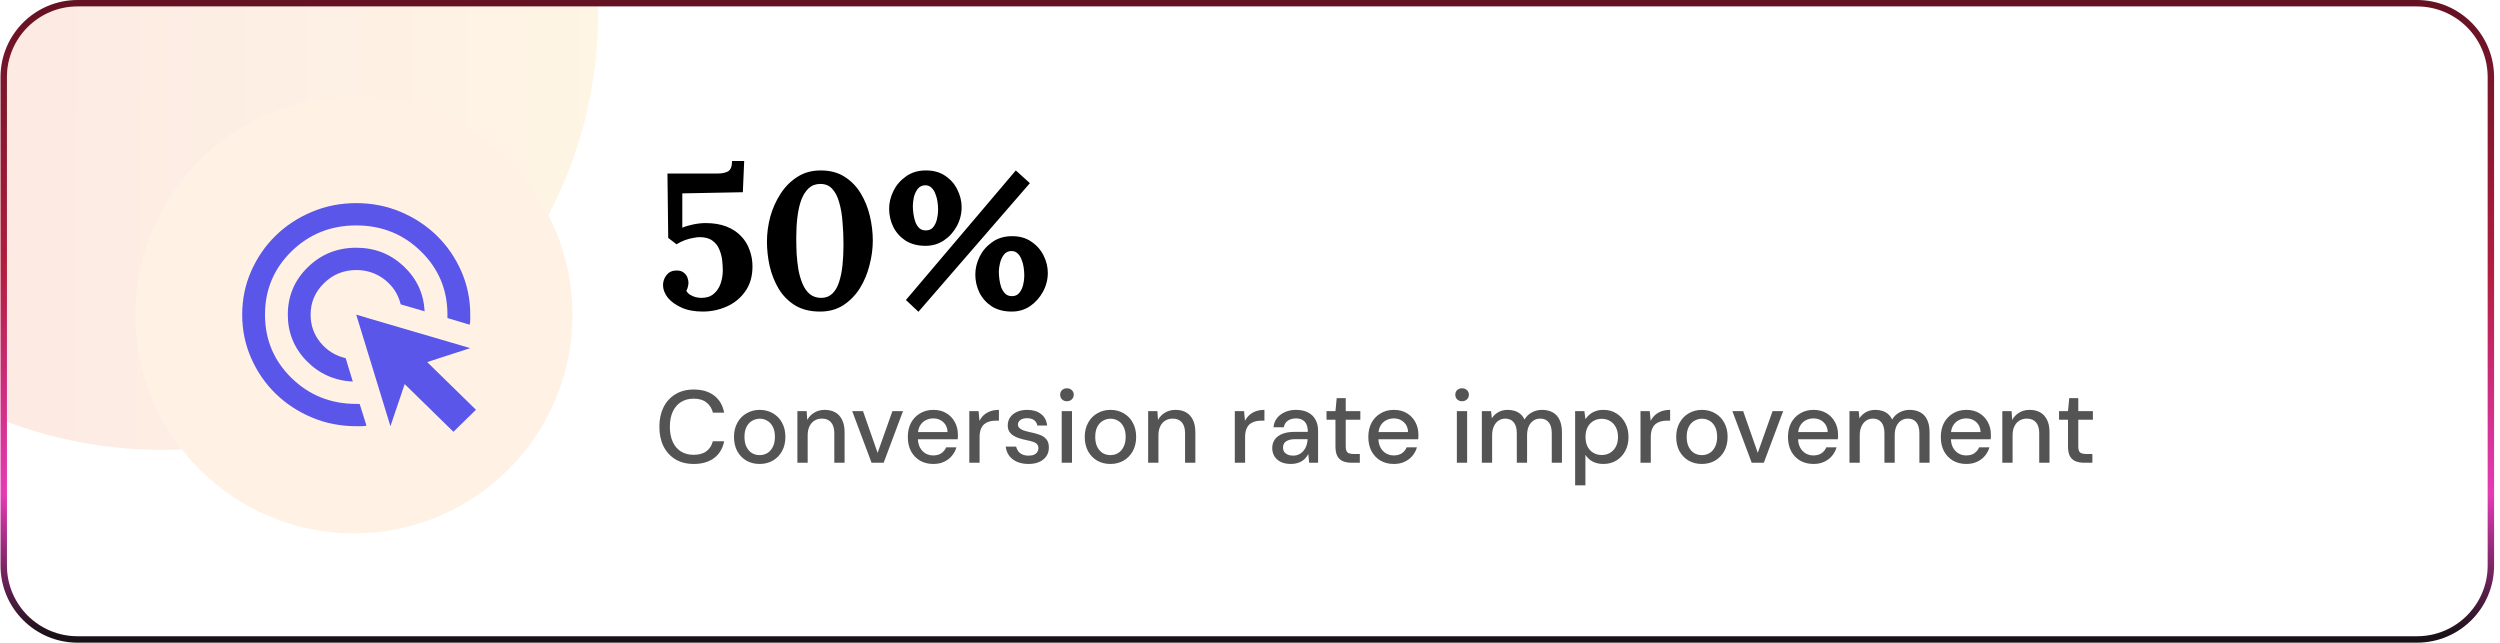 <?xml version="1.0" encoding="UTF-8"?>
<svg xmlns="http://www.w3.org/2000/svg" width="389" height="100" viewBox="0 0 389 100" fill="none">
  <g clip-path="url(#clip0_2156_2777)">
    <path d="M1.08 12C1.08 5.925 6.005 1 12.08 1H376.08C382.155 1 387.08 5.925 387.08 12V88C387.08 94.075 382.155 99 376.08 99H12.08C6.005 99 1.08 94.075 1.08 88V12Z" fill="white"></path>
    <path d="M109.346 48.48C108.046 48.48 106.936 48.27 106.016 47.85C105.096 47.43 104.386 46.91 103.886 46.29C103.406 45.65 103.166 45.01 103.166 44.37C103.166 43.79 103.346 43.27 103.706 42.81C104.066 42.35 104.556 42.11 105.176 42.09C105.676 42.07 106.066 42.17 106.346 42.39C106.626 42.59 106.826 42.84 106.946 43.14C107.066 43.44 107.126 43.73 107.126 44.01C107.126 44.17 107.096 44.37 107.036 44.61C106.996 44.83 106.916 45.04 106.796 45.24C106.896 45.46 107.076 45.66 107.336 45.84C107.596 46 107.886 46.13 108.206 46.23C108.546 46.31 108.856 46.35 109.136 46.35C109.936 46.35 110.576 46.14 111.056 45.72C111.556 45.3 111.916 44.76 112.136 44.1C112.356 43.44 112.466 42.77 112.466 42.09C112.466 41.63 112.436 41.11 112.376 40.53C112.316 39.95 112.166 39.38 111.926 38.82C111.706 38.26 111.346 37.8 110.846 37.44C110.366 37.08 109.706 36.9 108.866 36.9C108.586 36.9 108.256 36.94 107.876 37.02C107.496 37.08 107.076 37.19 106.616 37.35C106.176 37.51 105.726 37.73 105.266 38.01L103.976 37.02L103.856 27H111.626C112.326 27 112.876 26.89 113.276 26.67C113.696 26.43 113.906 25.89 113.906 25.05H115.796L115.586 29.91L106.166 30.09V35.43C106.626 35.23 107.196 35.06 107.876 34.92C108.556 34.78 109.196 34.71 109.796 34.71C111.036 34.71 112.116 34.89 113.036 35.25C113.956 35.61 114.716 36.11 115.316 36.75C115.916 37.37 116.356 38.09 116.636 38.91C116.936 39.71 117.086 40.56 117.086 41.46C117.086 43 116.706 44.3 115.946 45.36C115.206 46.4 114.246 47.18 113.066 47.7C111.886 48.22 110.646 48.48 109.346 48.48ZM127.587 48.48C126.067 48.48 124.777 48.16 123.717 47.52C122.657 46.86 121.807 46 121.167 44.94C120.527 43.86 120.057 42.68 119.757 41.4C119.477 40.12 119.337 38.85 119.337 37.59C119.337 36.33 119.507 35.05 119.847 33.75C120.207 32.45 120.737 31.26 121.437 30.18C122.137 29.08 123.007 28.2 124.047 27.54C125.087 26.86 126.307 26.52 127.707 26.52C129.167 26.52 130.407 26.85 131.427 27.51C132.467 28.17 133.307 29.04 133.947 30.12C134.587 31.18 135.057 32.35 135.357 33.63C135.657 34.91 135.807 36.18 135.807 37.44C135.807 38.68 135.637 39.95 135.297 41.25C134.977 42.55 134.477 43.75 133.797 44.85C133.117 45.93 132.257 46.81 131.217 47.49C130.197 48.15 128.987 48.48 127.587 48.48ZM127.767 46.35C128.467 46.35 129.047 46.13 129.507 45.69C129.967 45.25 130.317 44.65 130.557 43.89C130.817 43.11 130.997 42.22 131.097 41.22C131.197 40.22 131.247 39.17 131.247 38.07C131.247 36.85 131.197 35.68 131.097 34.56C131.017 33.42 130.847 32.41 130.587 31.53C130.347 30.63 129.987 29.92 129.507 29.4C129.047 28.88 128.427 28.62 127.647 28.62C126.927 28.62 126.327 28.84 125.847 29.28C125.367 29.72 124.977 30.33 124.677 31.11C124.397 31.89 124.197 32.78 124.077 33.78C123.957 34.78 123.897 35.84 123.897 36.96C123.897 37.8 123.917 38.66 123.957 39.54C124.017 40.42 124.117 41.27 124.257 42.09C124.417 42.89 124.637 43.61 124.917 44.25C125.197 44.89 125.567 45.4 126.027 45.78C126.507 46.16 127.087 46.35 127.767 46.35ZM142.909 48.51L140.959 46.68L158.059 26.52L160.249 28.5L142.909 48.51ZM144.019 38.25C142.799 38.25 141.759 37.98 140.899 37.44C140.059 36.88 139.419 36.16 138.979 35.28C138.559 34.4 138.349 33.47 138.349 32.49C138.349 31.55 138.569 30.63 139.009 29.73C139.449 28.83 140.089 28.08 140.929 27.48C141.769 26.86 142.779 26.54 143.959 26.52C145.199 26.5 146.239 26.78 147.079 27.36C147.919 27.92 148.549 28.64 148.969 29.52C149.409 30.4 149.629 31.3 149.629 32.22C149.629 33.28 149.379 34.27 148.879 35.19C148.379 36.11 147.709 36.85 146.869 37.41C146.029 37.97 145.079 38.25 144.019 38.25ZM144.049 35.85C144.549 35.85 144.929 35.69 145.189 35.37C145.469 35.03 145.669 34.61 145.789 34.11C145.909 33.61 145.969 33.13 145.969 32.67C145.969 32.27 145.939 31.85 145.879 31.41C145.819 30.97 145.709 30.56 145.549 30.18C145.409 29.78 145.209 29.46 144.949 29.22C144.689 28.96 144.369 28.83 143.989 28.83C143.489 28.83 143.089 29.02 142.789 29.4C142.509 29.78 142.309 30.22 142.189 30.72C142.089 31.22 142.039 31.66 142.039 32.04C142.039 32.42 142.069 32.83 142.129 33.27C142.189 33.71 142.289 34.13 142.429 34.53C142.569 34.91 142.769 35.23 143.029 35.49C143.289 35.73 143.629 35.85 144.049 35.85ZM157.429 48.48C156.209 48.48 155.169 48.21 154.309 47.67C153.469 47.11 152.829 46.39 152.389 45.51C151.969 44.63 151.759 43.7 151.759 42.72C151.759 41.78 151.979 40.86 152.419 39.96C152.859 39.06 153.499 38.31 154.339 37.71C155.179 37.09 156.189 36.77 157.369 36.75C158.589 36.73 159.619 37.01 160.459 37.59C161.299 38.15 161.939 38.87 162.379 39.75C162.819 40.63 163.039 41.53 163.039 42.45C163.039 43.49 162.789 44.47 162.289 45.39C161.789 46.31 161.119 47.06 160.279 47.64C159.439 48.2 158.489 48.48 157.429 48.48ZM157.459 46.08C157.959 46.08 158.339 45.91 158.599 45.57C158.879 45.23 159.079 44.82 159.199 44.34C159.319 43.84 159.379 43.36 159.379 42.9C159.379 42.5 159.349 42.08 159.289 41.64C159.229 41.2 159.119 40.79 158.959 40.41C158.819 40.01 158.619 39.69 158.359 39.45C158.099 39.19 157.779 39.06 157.399 39.06C156.899 39.06 156.499 39.25 156.199 39.63C155.919 40.01 155.719 40.45 155.599 40.95C155.479 41.45 155.419 41.89 155.419 42.27C155.419 42.65 155.449 43.06 155.509 43.5C155.569 43.94 155.669 44.36 155.809 44.76C155.969 45.14 156.179 45.46 156.439 45.72C156.699 45.96 157.039 46.08 157.459 46.08Z" fill="black"></path>
    <path d="M107.942 72.192C106.843 72.192 105.894 71.952 105.094 71.472C104.294 70.982 103.675 70.304 103.238 69.44C102.811 68.566 102.598 67.552 102.598 66.4C102.598 65.259 102.811 64.251 103.238 63.376C103.675 62.502 104.294 61.824 105.094 61.344C105.894 60.854 106.843 60.608 107.942 60.608C109.243 60.608 110.304 60.923 111.126 61.552C111.947 62.182 112.464 63.067 112.678 64.208H110.934C110.763 63.547 110.427 63.019 109.926 62.624C109.435 62.23 108.768 62.032 107.926 62.032C107.179 62.032 106.523 62.208 105.958 62.56C105.403 62.912 104.976 63.414 104.678 64.064C104.379 64.715 104.23 65.494 104.23 66.4C104.23 67.307 104.379 68.091 104.678 68.752C104.976 69.403 105.403 69.904 105.958 70.256C106.523 70.598 107.179 70.768 107.926 70.768C108.768 70.768 109.435 70.582 109.926 70.208C110.427 69.824 110.758 69.307 110.918 68.656H112.678C112.464 69.766 111.947 70.635 111.126 71.264C110.304 71.883 109.243 72.192 107.942 72.192ZM118.192 72.192C117.434 72.192 116.752 72.022 116.144 71.68C115.546 71.328 115.072 70.838 114.72 70.208C114.378 69.568 114.208 68.827 114.208 67.984C114.208 67.142 114.384 66.406 114.736 65.776C115.088 65.136 115.568 64.646 116.176 64.304C116.784 63.952 117.461 63.776 118.208 63.776C118.976 63.776 119.658 63.952 120.256 64.304C120.864 64.646 121.338 65.131 121.68 65.76C122.032 66.39 122.208 67.131 122.208 67.984C122.208 68.827 122.032 69.568 121.68 70.208C121.328 70.838 120.848 71.328 120.24 71.68C119.642 72.022 118.96 72.192 118.192 72.192ZM118.192 70.816C118.629 70.816 119.024 70.715 119.376 70.512C119.738 70.299 120.026 69.979 120.24 69.552C120.464 69.126 120.576 68.603 120.576 67.984C120.576 67.355 120.469 66.832 120.256 66.416C120.042 65.99 119.754 65.675 119.392 65.472C119.04 65.259 118.65 65.152 118.224 65.152C117.808 65.152 117.413 65.259 117.04 65.472C116.677 65.675 116.384 65.99 116.16 66.416C115.946 66.832 115.84 67.355 115.84 67.984C115.84 68.603 115.946 69.126 116.16 69.552C116.384 69.979 116.672 70.299 117.024 70.512C117.386 70.715 117.776 70.816 118.192 70.816ZM124.074 72V63.968H125.514L125.61 65.344C125.866 64.864 126.229 64.486 126.698 64.208C127.168 63.92 127.712 63.776 128.33 63.776C128.96 63.776 129.504 63.904 129.962 64.16C130.421 64.416 130.778 64.806 131.034 65.328C131.29 65.84 131.418 66.486 131.418 67.264V72H129.818V67.424C129.818 66.678 129.653 66.112 129.322 65.728C128.992 65.334 128.517 65.136 127.898 65.136C127.472 65.136 127.088 65.238 126.746 65.44C126.416 65.643 126.154 65.936 125.962 66.32C125.77 66.704 125.674 67.179 125.674 67.744V72H124.074ZM135.612 72L132.604 63.968H134.284L136.556 70.464L138.86 63.968H140.508L137.5 72H135.612ZM145.223 72.192C144.444 72.192 143.756 72.022 143.159 71.68C142.561 71.328 142.092 70.838 141.751 70.208C141.42 69.579 141.255 68.843 141.255 68C141.255 67.158 141.42 66.422 141.751 65.792C142.092 65.163 142.561 64.672 143.159 64.32C143.756 63.958 144.449 63.776 145.239 63.776C146.028 63.776 146.705 63.952 147.271 64.304C147.836 64.646 148.273 65.11 148.583 65.696C148.892 66.272 149.047 66.912 149.047 67.616C149.047 67.723 149.047 67.84 149.047 67.968C149.047 68.086 149.036 68.214 149.015 68.352H142.423V67.232H147.447C147.415 66.571 147.191 66.054 146.775 65.68C146.359 65.296 145.841 65.104 145.223 65.104C144.796 65.104 144.396 65.2 144.023 65.392C143.66 65.584 143.367 65.872 143.143 66.256C142.929 66.63 142.823 67.104 142.823 67.68V68.128C142.823 68.726 142.929 69.227 143.143 69.632C143.367 70.038 143.66 70.347 144.023 70.56C144.385 70.763 144.78 70.864 145.207 70.864C145.719 70.864 146.14 70.752 146.471 70.528C146.812 70.294 147.063 69.984 147.223 69.6H148.823C148.673 70.102 148.433 70.55 148.103 70.944C147.783 71.328 147.377 71.632 146.887 71.856C146.407 72.08 145.852 72.192 145.223 72.192ZM150.824 72V63.968H152.264L152.408 65.488C152.59 65.126 152.819 64.822 153.096 64.576C153.384 64.32 153.72 64.123 154.104 63.984C154.499 63.846 154.942 63.776 155.432 63.776V65.456H154.904C154.563 65.456 154.243 65.499 153.944 65.584C153.646 65.67 153.379 65.808 153.144 66C152.92 66.192 152.744 66.454 152.616 66.784C152.488 67.115 152.424 67.526 152.424 68.016V72H150.824ZM160.038 72.192C159.366 72.192 158.769 72.08 158.246 71.856C157.734 71.632 157.329 71.318 157.03 70.912C156.731 70.507 156.55 70.032 156.486 69.488H158.102C158.166 69.744 158.273 69.979 158.422 70.192C158.582 70.406 158.795 70.576 159.062 70.704C159.339 70.832 159.665 70.896 160.038 70.896C160.39 70.896 160.678 70.848 160.902 70.752C161.126 70.646 161.291 70.507 161.398 70.336C161.515 70.155 161.574 69.968 161.574 69.776C161.574 69.478 161.499 69.254 161.35 69.104C161.211 68.944 160.998 68.822 160.71 68.736C160.433 68.64 160.091 68.555 159.686 68.48C159.334 68.406 158.982 68.315 158.63 68.208C158.289 68.102 157.979 67.963 157.702 67.792C157.425 67.622 157.206 67.408 157.046 67.152C156.886 66.886 156.806 66.566 156.806 66.192C156.806 65.723 156.929 65.307 157.174 64.944C157.419 64.582 157.766 64.299 158.214 64.096C158.673 63.883 159.211 63.776 159.83 63.776C160.715 63.776 161.43 63.99 161.974 64.416C162.529 64.832 162.849 65.43 162.934 66.208H161.398C161.345 65.856 161.179 65.579 160.902 65.376C160.635 65.174 160.273 65.072 159.814 65.072C159.355 65.072 159.003 65.168 158.758 65.36C158.513 65.542 158.39 65.776 158.39 66.064C158.39 66.256 158.459 66.427 158.598 66.576C158.747 66.726 158.955 66.854 159.222 66.96C159.499 67.056 159.83 67.147 160.214 67.232C160.769 67.339 161.27 67.472 161.718 67.632C162.166 67.782 162.523 68.011 162.79 68.32C163.067 68.63 163.206 69.072 163.206 69.648C163.206 70.15 163.078 70.592 162.822 70.976C162.566 71.36 162.198 71.659 161.718 71.872C161.249 72.086 160.689 72.192 160.038 72.192ZM165.202 72V63.968H166.802V72H165.202ZM166.002 62.432C165.703 62.432 165.453 62.336 165.25 62.144C165.058 61.952 164.962 61.707 164.962 61.408C164.962 61.12 165.058 60.886 165.25 60.704C165.453 60.512 165.703 60.416 166.002 60.416C166.311 60.416 166.567 60.512 166.77 60.704C166.973 60.886 167.074 61.12 167.074 61.408C167.074 61.707 166.973 61.952 166.77 62.144C166.567 62.336 166.311 62.432 166.002 62.432ZM172.77 72.192C172.013 72.192 171.33 72.022 170.722 71.68C170.125 71.328 169.65 70.838 169.298 70.208C168.957 69.568 168.786 68.827 168.786 67.984C168.786 67.142 168.962 66.406 169.314 65.776C169.666 65.136 170.146 64.646 170.754 64.304C171.362 63.952 172.039 63.776 172.786 63.776C173.554 63.776 174.237 63.952 174.834 64.304C175.442 64.646 175.917 65.131 176.258 65.76C176.61 66.39 176.786 67.131 176.786 67.984C176.786 68.827 176.61 69.568 176.258 70.208C175.906 70.838 175.426 71.328 174.818 71.68C174.221 72.022 173.538 72.192 172.77 72.192ZM172.77 70.816C173.207 70.816 173.602 70.715 173.954 70.512C174.317 70.299 174.605 69.979 174.818 69.552C175.042 69.126 175.154 68.603 175.154 67.984C175.154 67.355 175.047 66.832 174.834 66.416C174.621 65.99 174.333 65.675 173.97 65.472C173.618 65.259 173.229 65.152 172.802 65.152C172.386 65.152 171.991 65.259 171.618 65.472C171.255 65.675 170.962 65.99 170.738 66.416C170.525 66.832 170.418 67.355 170.418 67.984C170.418 68.603 170.525 69.126 170.738 69.552C170.962 69.979 171.25 70.299 171.602 70.512C171.965 70.715 172.354 70.816 172.77 70.816ZM178.652 72V63.968H180.092L180.188 65.344C180.444 64.864 180.807 64.486 181.276 64.208C181.746 63.92 182.29 63.776 182.908 63.776C183.538 63.776 184.082 63.904 184.54 64.16C184.999 64.416 185.356 64.806 185.612 65.328C185.868 65.84 185.996 66.486 185.996 67.264V72H184.396V67.424C184.396 66.678 184.231 66.112 183.9 65.728C183.57 65.334 183.095 65.136 182.476 65.136C182.05 65.136 181.666 65.238 181.324 65.44C180.994 65.643 180.732 65.936 180.54 66.32C180.348 66.704 180.252 67.179 180.252 67.744V72H178.652ZM192.137 72V63.968H193.577L193.721 65.488C193.902 65.126 194.131 64.822 194.409 64.576C194.697 64.32 195.033 64.123 195.417 63.984C195.811 63.846 196.254 63.776 196.745 63.776V65.456H196.217C195.875 65.456 195.555 65.499 195.257 65.584C194.958 65.67 194.691 65.808 194.457 66C194.233 66.192 194.057 66.454 193.929 66.784C193.801 67.115 193.737 67.526 193.737 68.016V72H192.137ZM200.903 72.192C200.241 72.192 199.692 72.08 199.255 71.856C198.817 71.632 198.492 71.334 198.279 70.96C198.065 70.587 197.959 70.176 197.959 69.728C197.959 69.206 198.092 68.758 198.359 68.384C198.636 68 199.031 67.707 199.543 67.504C200.065 67.302 200.684 67.2 201.399 67.2H203.495C203.495 66.731 203.425 66.342 203.287 66.032C203.148 65.723 202.94 65.494 202.663 65.344C202.396 65.184 202.055 65.104 201.639 65.104C201.159 65.104 200.743 65.222 200.391 65.456C200.049 65.691 199.841 66.032 199.767 66.48H198.151C198.215 65.904 198.407 65.419 198.727 65.024C199.057 64.619 199.479 64.31 199.991 64.096C200.503 63.883 201.052 63.776 201.639 63.776C202.385 63.776 203.015 63.91 203.527 64.176C204.049 64.443 204.439 64.822 204.695 65.312C204.961 65.792 205.095 66.363 205.095 67.024V72H203.703L203.575 70.64C203.457 70.854 203.319 71.056 203.159 71.248C202.999 71.44 202.807 71.606 202.583 71.744C202.369 71.883 202.119 71.99 201.831 72.064C201.553 72.15 201.244 72.192 200.903 72.192ZM201.207 70.896C201.548 70.896 201.857 70.827 202.135 70.688C202.412 70.55 202.647 70.363 202.839 70.128C203.041 69.883 203.191 69.611 203.287 69.312C203.393 69.014 203.452 68.699 203.463 68.368V68.336H201.559C201.1 68.336 200.727 68.395 200.439 68.512C200.161 68.619 199.959 68.768 199.831 68.96C199.703 69.152 199.639 69.376 199.639 69.632C199.639 69.888 199.697 70.112 199.815 70.304C199.943 70.486 200.124 70.63 200.359 70.736C200.593 70.843 200.876 70.896 201.207 70.896ZM210.277 72C209.776 72 209.333 71.92 208.949 71.76C208.576 71.6 208.288 71.334 208.085 70.96C207.893 70.587 207.797 70.08 207.797 69.44V65.312H206.405V63.968H207.797L207.989 61.952H209.397V63.968H211.669V65.312H209.397V69.456C209.397 69.915 209.488 70.23 209.669 70.4C209.861 70.56 210.192 70.64 210.661 70.64H211.589V72H210.277ZM216.879 72.192C216.1 72.192 215.412 72.022 214.815 71.68C214.218 71.328 213.748 70.838 213.407 70.208C213.076 69.579 212.911 68.843 212.911 68C212.911 67.158 213.076 66.422 213.407 65.792C213.748 65.163 214.218 64.672 214.815 64.32C215.412 63.958 216.106 63.776 216.895 63.776C217.684 63.776 218.362 63.952 218.927 64.304C219.492 64.646 219.93 65.11 220.239 65.696C220.548 66.272 220.703 66.912 220.703 67.616C220.703 67.723 220.703 67.84 220.703 67.968C220.703 68.086 220.692 68.214 220.671 68.352H214.079V67.232H219.103C219.071 66.571 218.847 66.054 218.431 65.68C218.015 65.296 217.498 65.104 216.879 65.104C216.452 65.104 216.052 65.2 215.679 65.392C215.316 65.584 215.023 65.872 214.799 66.256C214.586 66.63 214.479 67.104 214.479 67.68V68.128C214.479 68.726 214.586 69.227 214.799 69.632C215.023 70.038 215.316 70.347 215.679 70.56C216.042 70.763 216.436 70.864 216.863 70.864C217.375 70.864 217.796 70.752 218.127 70.528C218.468 70.294 218.719 69.984 218.879 69.6H220.479C220.33 70.102 220.09 70.55 219.759 70.944C219.439 71.328 219.034 71.632 218.543 71.856C218.063 72.08 217.508 72.192 216.879 72.192ZM226.686 72V63.968H228.286V72H226.686ZM227.486 62.432C227.188 62.432 226.937 62.336 226.734 62.144C226.542 61.952 226.446 61.707 226.446 61.408C226.446 61.12 226.542 60.886 226.734 60.704C226.937 60.512 227.188 60.416 227.486 60.416C227.796 60.416 228.052 60.512 228.254 60.704C228.457 60.886 228.558 61.12 228.558 61.408C228.558 61.707 228.457 61.952 228.254 62.144C228.052 62.336 227.796 62.432 227.486 62.432ZM230.574 72V63.968H232.014L232.126 65.088C232.382 64.683 232.724 64.363 233.15 64.128C233.577 63.894 234.057 63.776 234.59 63.776C234.996 63.776 235.364 63.83 235.694 63.936C236.036 64.043 236.334 64.208 236.59 64.432C236.846 64.656 237.054 64.939 237.214 65.28C237.492 64.8 237.87 64.432 238.35 64.176C238.841 63.91 239.364 63.776 239.918 63.776C240.569 63.776 241.129 63.904 241.598 64.16C242.068 64.416 242.425 64.806 242.67 65.328C242.916 65.851 243.038 66.502 243.038 67.28V72H241.454V67.44C241.454 66.683 241.3 66.112 240.99 65.728C240.692 65.334 240.249 65.136 239.662 65.136C239.268 65.136 238.916 65.238 238.606 65.44C238.297 65.643 238.052 65.942 237.87 66.336C237.7 66.72 237.614 67.19 237.614 67.744V72H236.014V67.44C236.014 66.683 235.86 66.112 235.55 65.728C235.241 65.334 234.798 65.136 234.222 65.136C233.838 65.136 233.492 65.238 233.182 65.44C232.873 65.643 232.628 65.942 232.446 66.336C232.265 66.72 232.174 67.19 232.174 67.744V72H230.574ZM245.09 75.52V63.968H246.53L246.69 65.216C246.861 64.96 247.074 64.726 247.33 64.512C247.586 64.288 247.89 64.112 248.242 63.984C248.605 63.846 249.026 63.776 249.506 63.776C250.274 63.776 250.946 63.963 251.522 64.336C252.109 64.699 252.567 65.2 252.898 65.84C253.229 66.47 253.394 67.19 253.394 68C253.394 68.811 253.229 69.531 252.898 70.16C252.567 70.79 252.109 71.286 251.522 71.648C250.935 72.011 250.258 72.192 249.49 72.192C248.861 72.192 248.306 72.07 247.826 71.824C247.346 71.568 246.967 71.216 246.69 70.768V75.52H245.09ZM249.234 70.8C249.725 70.8 250.162 70.683 250.546 70.448C250.93 70.214 251.229 69.888 251.442 69.472C251.655 69.046 251.762 68.55 251.762 67.984C251.762 67.43 251.655 66.939 251.442 66.512C251.229 66.086 250.93 65.755 250.546 65.52C250.162 65.286 249.725 65.168 249.234 65.168C248.733 65.168 248.29 65.286 247.906 65.52C247.522 65.755 247.223 66.086 247.01 66.512C246.807 66.928 246.706 67.419 246.706 67.984C246.706 68.55 246.807 69.046 247.01 69.472C247.223 69.888 247.522 70.214 247.906 70.448C248.29 70.683 248.733 70.8 249.234 70.8ZM255.262 72V63.968H256.702L256.846 65.488C257.027 65.126 257.256 64.822 257.534 64.576C257.822 64.32 258.158 64.123 258.542 63.984C258.936 63.846 259.379 63.776 259.87 63.776V65.456H259.342C259 65.456 258.68 65.499 258.382 65.584C258.083 65.67 257.816 65.808 257.582 66C257.358 66.192 257.182 66.454 257.054 66.784C256.926 67.115 256.862 67.526 256.862 68.016V72H255.262ZM264.801 72.192C264.044 72.192 263.361 72.022 262.753 71.68C262.156 71.328 261.681 70.838 261.329 70.208C260.988 69.568 260.817 68.827 260.817 67.984C260.817 67.142 260.993 66.406 261.345 65.776C261.697 65.136 262.177 64.646 262.785 64.304C263.393 63.952 264.071 63.776 264.817 63.776C265.585 63.776 266.268 63.952 266.865 64.304C267.473 64.646 267.948 65.131 268.289 65.76C268.641 66.39 268.817 67.131 268.817 67.984C268.817 68.827 268.641 69.568 268.289 70.208C267.937 70.838 267.457 71.328 266.849 71.68C266.252 72.022 265.569 72.192 264.801 72.192ZM264.801 70.816C265.239 70.816 265.633 70.715 265.985 70.512C266.348 70.299 266.636 69.979 266.849 69.552C267.073 69.126 267.185 68.603 267.185 67.984C267.185 67.355 267.079 66.832 266.865 66.416C266.652 65.99 266.364 65.675 266.001 65.472C265.649 65.259 265.26 65.152 264.833 65.152C264.417 65.152 264.023 65.259 263.649 65.472C263.287 65.675 262.993 65.99 262.769 66.416C262.556 66.832 262.449 67.355 262.449 67.984C262.449 68.603 262.556 69.126 262.769 69.552C262.993 69.979 263.281 70.299 263.633 70.512C263.996 70.715 264.385 70.816 264.801 70.816ZM272.565 72L269.557 63.968H271.237L273.509 70.464L275.813 63.968H277.461L274.453 72H272.565ZM282.176 72.192C281.397 72.192 280.709 72.022 280.112 71.68C279.514 71.328 279.045 70.838 278.704 70.208C278.373 69.579 278.208 68.843 278.208 68C278.208 67.158 278.373 66.422 278.704 65.792C279.045 65.163 279.514 64.672 280.112 64.32C280.709 63.958 281.402 63.776 282.192 63.776C282.981 63.776 283.658 63.952 284.224 64.304C284.789 64.646 285.226 65.11 285.536 65.696C285.845 66.272 286 66.912 286 67.616C286 67.723 286 67.84 286 67.968C286 68.086 285.989 68.214 285.968 68.352H279.376V67.232H284.4C284.368 66.571 284.144 66.054 283.728 65.68C283.312 65.296 282.794 65.104 282.176 65.104C281.749 65.104 281.349 65.2 280.976 65.392C280.613 65.584 280.32 65.872 280.096 66.256C279.882 66.63 279.776 67.104 279.776 67.68V68.128C279.776 68.726 279.882 69.227 280.096 69.632C280.32 70.038 280.613 70.347 280.976 70.56C281.338 70.763 281.733 70.864 282.16 70.864C282.672 70.864 283.093 70.752 283.424 70.528C283.765 70.294 284.016 69.984 284.176 69.6H285.776C285.626 70.102 285.386 70.55 285.056 70.944C284.736 71.328 284.33 71.632 283.84 71.856C283.36 72.08 282.805 72.192 282.176 72.192ZM287.777 72V63.968H289.217L289.329 65.088C289.585 64.683 289.927 64.363 290.353 64.128C290.78 63.894 291.26 63.776 291.793 63.776C292.199 63.776 292.567 63.83 292.897 63.936C293.239 64.043 293.537 64.208 293.793 64.432C294.049 64.656 294.257 64.939 294.417 65.28C294.695 64.8 295.073 64.432 295.553 64.176C296.044 63.91 296.567 63.776 297.121 63.776C297.772 63.776 298.332 63.904 298.801 64.16C299.271 64.416 299.628 64.806 299.873 65.328C300.119 65.851 300.241 66.502 300.241 67.28V72H298.657V67.44C298.657 66.683 298.503 66.112 298.193 65.728C297.895 65.334 297.452 65.136 296.865 65.136C296.471 65.136 296.119 65.238 295.809 65.44C295.5 65.643 295.255 65.942 295.073 66.336C294.903 66.72 294.817 67.19 294.817 67.744V72H293.217V67.44C293.217 66.683 293.063 66.112 292.753 65.728C292.444 65.334 292.001 65.136 291.425 65.136C291.041 65.136 290.695 65.238 290.385 65.44C290.076 65.643 289.831 65.942 289.649 66.336C289.468 66.72 289.377 67.19 289.377 67.744V72H287.777ZM305.957 72.192C305.178 72.192 304.49 72.022 303.893 71.68C303.296 71.328 302.826 70.838 302.485 70.208C302.154 69.579 301.989 68.843 301.989 68C301.989 67.158 302.154 66.422 302.485 65.792C302.826 65.163 303.296 64.672 303.893 64.32C304.49 63.958 305.184 63.776 305.973 63.776C306.762 63.776 307.44 63.952 308.005 64.304C308.57 64.646 309.008 65.11 309.317 65.696C309.626 66.272 309.781 66.912 309.781 67.616C309.781 67.723 309.781 67.84 309.781 67.968C309.781 68.086 309.77 68.214 309.749 68.352H303.157V67.232H308.181C308.149 66.571 307.925 66.054 307.509 65.68C307.093 65.296 306.576 65.104 305.957 65.104C305.53 65.104 305.13 65.2 304.757 65.392C304.394 65.584 304.101 65.872 303.877 66.256C303.664 66.63 303.557 67.104 303.557 67.68V68.128C303.557 68.726 303.664 69.227 303.877 69.632C304.101 70.038 304.394 70.347 304.757 70.56C305.12 70.763 305.514 70.864 305.941 70.864C306.453 70.864 306.874 70.752 307.205 70.528C307.546 70.294 307.797 69.984 307.957 69.6H309.557C309.408 70.102 309.168 70.55 308.837 70.944C308.517 71.328 308.112 71.632 307.621 71.856C307.141 72.08 306.586 72.192 305.957 72.192ZM311.559 72V63.968H312.999L313.095 65.344C313.351 64.864 313.713 64.486 314.183 64.208C314.652 63.92 315.196 63.776 315.815 63.776C316.444 63.776 316.988 63.904 317.447 64.16C317.905 64.416 318.263 64.806 318.519 65.328C318.775 65.84 318.903 66.486 318.903 67.264V72H317.303V67.424C317.303 66.678 317.137 66.112 316.807 65.728C316.476 65.334 316.001 65.136 315.383 65.136C314.956 65.136 314.572 65.238 314.231 65.44C313.9 65.643 313.639 65.936 313.447 66.32C313.255 66.704 313.159 67.179 313.159 67.744V72H311.559ZM324.261 72C323.76 72 323.317 71.92 322.933 71.76C322.56 71.6 322.272 71.334 322.069 70.96C321.877 70.587 321.781 70.08 321.781 69.44V65.312H320.389V63.968H321.781L321.973 61.952H323.381V63.968H325.653V65.312H323.381V69.456C323.381 69.915 323.472 70.23 323.653 70.4C323.845 70.56 324.176 70.64 324.645 70.64H325.573V72H324.261Z" fill="#545454"></path>
    <g opacity="0.14" filter="url(#filter0_f_2156_2777)">
      <circle cx="25.08" cy="2" r="68" fill="url(#paint0_linear_2156_2777)"></circle>
    </g>
    <circle cx="55.08" cy="49" r="34" fill="#FFF2E5"></circle>
    <g clip-path="url(#clip1_2156_2777)">
      <g clip-path="url(#clip2_2156_2777)">
        <g clip-path="url(#clip3_2156_2777)">
          <path d="M54.896 59.376C52.057 59.231 49.662 58.161 47.71 56.165C45.758 54.169 44.782 51.767 44.782 48.962C44.782 46.069 45.818 43.61 47.888 41.585C49.957 39.56 52.471 38.547 55.428 38.547C58.296 38.547 60.751 39.502 62.791 41.411C64.832 43.321 65.926 45.664 66.073 48.441L62.348 47.356C61.963 45.794 61.135 44.514 59.864 43.516C58.592 42.518 57.114 42.019 55.428 42.019C53.476 42.019 51.806 42.699 50.416 44.058C49.026 45.418 48.331 47.052 48.331 48.962C48.331 50.61 48.841 52.057 49.861 53.301C50.882 54.545 52.19 55.355 53.787 55.731L54.896 59.376ZM57.025 66.231C56.759 66.289 56.493 66.318 56.226 66.318H55.428C52.974 66.318 50.667 65.863 48.508 64.951C46.35 64.04 44.472 62.803 42.875 61.241C41.278 59.679 40.014 57.842 39.083 55.731C38.151 53.619 37.685 51.362 37.685 48.962C37.685 46.56 38.151 44.304 39.083 42.192C40.014 40.081 41.278 38.244 42.875 36.682C44.472 35.12 46.35 33.883 48.508 32.972C50.667 32.06 52.974 31.605 55.428 31.605C57.882 31.605 60.189 32.06 62.348 32.972C64.506 33.883 66.384 35.12 67.981 36.682C69.578 38.244 70.842 40.081 71.773 42.192C72.705 44.304 73.171 46.56 73.171 48.962V49.743C73.171 50.003 73.141 50.263 73.082 50.524L69.622 49.482V48.962C69.622 45.085 68.247 41.802 65.497 39.111C62.747 36.421 59.391 35.076 55.428 35.076C51.465 35.076 48.109 36.421 45.359 39.111C42.609 41.802 41.234 45.085 41.234 48.962C41.234 52.838 42.609 56.121 45.359 58.812C48.109 61.502 51.465 62.847 55.428 62.847H55.96L57.025 66.231ZM70.553 67.186L62.969 59.766L60.751 66.318L55.428 48.962L73.171 54.169L66.473 56.338L74.058 63.758L70.553 67.186Z" fill="#5956E9"></path>
        </g>
      </g>
    </g>
  </g>
  <path d="M376.08 0.5C382.431 0.5 387.58 5.649 387.58 12V88C387.58 94.352 382.431 99.5 376.08 99.5H12.08C5.729 99.5 0.58 94.352 0.58 88V12C0.58 5.649 5.729 0.5 12.08 0.5H376.08Z" stroke="url(#paint1_linear_2156_2777)"></path>
  <defs>
    <filter id="filter0_f_2156_2777" x="-226.92" y="-250" width="504" height="504" filterUnits="userSpaceOnUse" color-interpolation-filters="sRGB">
      <feFlood flood-opacity="0" result="BackgroundImageFix"></feFlood>
      <feBlend mode="normal" in="SourceGraphic" in2="BackgroundImageFix" result="shape"></feBlend>
      <feGaussianBlur stdDeviation="92" result="effect1_foregroundBlur_2156_2777"></feGaussianBlur>
    </filter>
    <linearGradient id="paint0_linear_2156_2777" x1="-41.532" y1="-54.475" x2="93.55" y2="-53.872" gradientUnits="userSpaceOnUse">
      <stop stop-color="#EB4335"></stop>
      <stop offset="1" stop-color="#F8B538"></stop>
    </linearGradient>
    <linearGradient id="paint1_linear_2156_2777" x1="194.08" y1="1" x2="194.08" y2="99" gradientUnits="userSpaceOnUse">
      <stop stop-color="#651223"></stop>
      <stop offset="0.423" stop-color="#B31E3F"></stop>
      <stop offset="0.774" stop-color="#E53BB6"></stop>
      <stop offset="1" stop-color="#191118"></stop>
    </linearGradient>
    <clipPath id="clip0_2156_2777">
      <path d="M1.08 12C1.08 5.925 6.005 1 12.08 1H376.08C382.155 1 387.08 5.925 387.08 12V88C387.08 94.075 382.155 99 376.08 99H12.08C6.005 99 1.08 94.075 1.08 88V12Z" fill="white"></path>
    </clipPath>
    <clipPath id="clip1_2156_2777">
      <rect width="42" height="42" fill="white" transform="translate(34.414 28.334)"></rect>
    </clipPath>
    <clipPath id="clip2_2156_2777">
      <rect width="42.698" height="42.698" fill="white" transform="translate(33.732 27.651)"></rect>
    </clipPath>
    <clipPath id="clip3_2156_2777">
      <rect width="42.698" height="42.698" fill="white" transform="translate(33.732 31.605)"></rect>
    </clipPath>
  </defs>
</svg>
